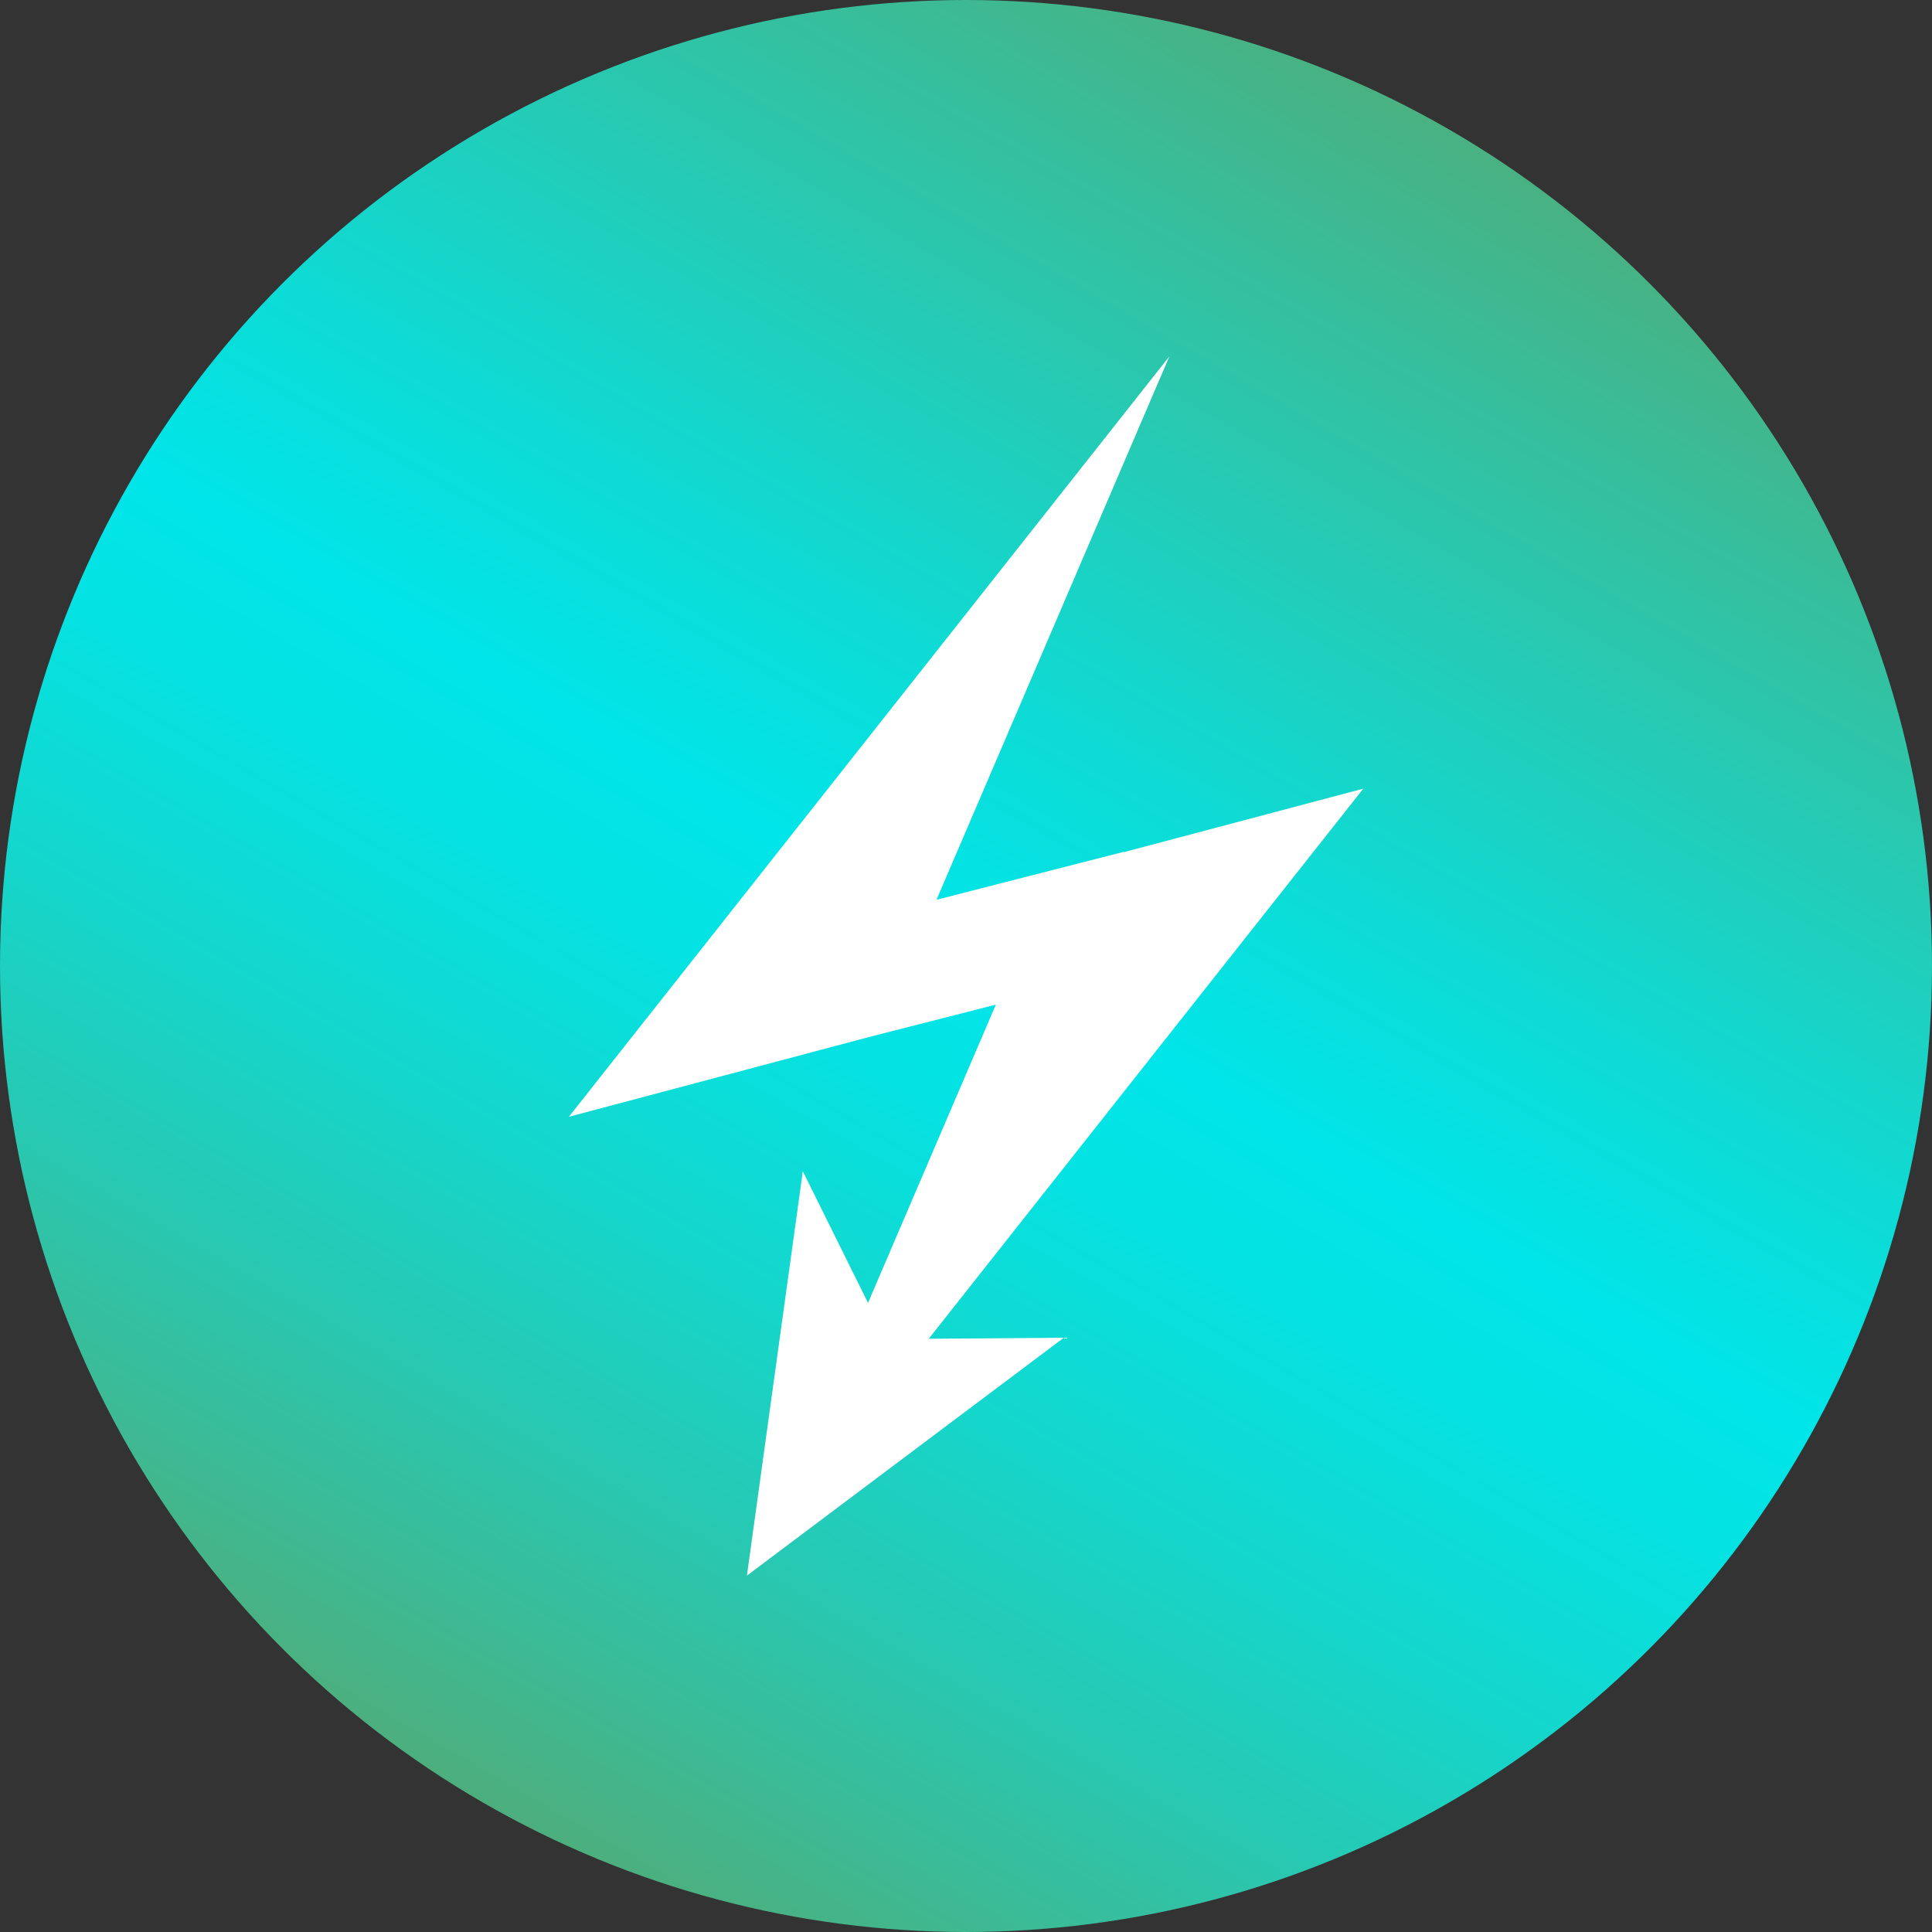 <svg id="Capa_1" data-name="Capa 1" xmlns="http://www.w3.org/2000/svg" xmlns:xlink="http://www.w3.org/1999/xlink" viewBox="0 0 112 112"><rect x="0" y="0" width="112" height="112" fill="#333333" stroke="none"/><defs><style>.cls-1{fill:url(#Degradado_sin_nombre_12);}.cls-2{fill:#fff;}</style><linearGradient id="Degradado_sin_nombre_12" x1="28" y1="104.51" x2="84" y2="7.49" gradientUnits="userSpaceOnUse"><stop offset="0" stop-color="#4dae7d"/><stop offset="0.03" stop-color="#47b386"/><stop offset="0.18" stop-color="#28c8b1"/><stop offset="0.32" stop-color="#12d8cf"/><stop offset="0.43" stop-color="#05e2e2"/><stop offset="0.51" stop-color="#00e5e9"/><stop offset="0.63" stop-color="#0edbd5"/><stop offset="0.87" stop-color="#33c1a1"/><stop offset="1" stop-color="#49b182"/></linearGradient></defs><title>energia-enerxia</title><circle class="cls-1" cx="56" cy="56" r="56"/><polygon class="cls-2" points="79.03 45.72 65.15 49.4 65.15 49.38 54.29 52.16 67.79 20.66 32.98 64.74 50.33 60.13 57.73 58.24 50.32 75.53 46.54 67.9 43.3 91.34 61.67 77.55 53.84 77.61 79.03 45.72"/></svg>